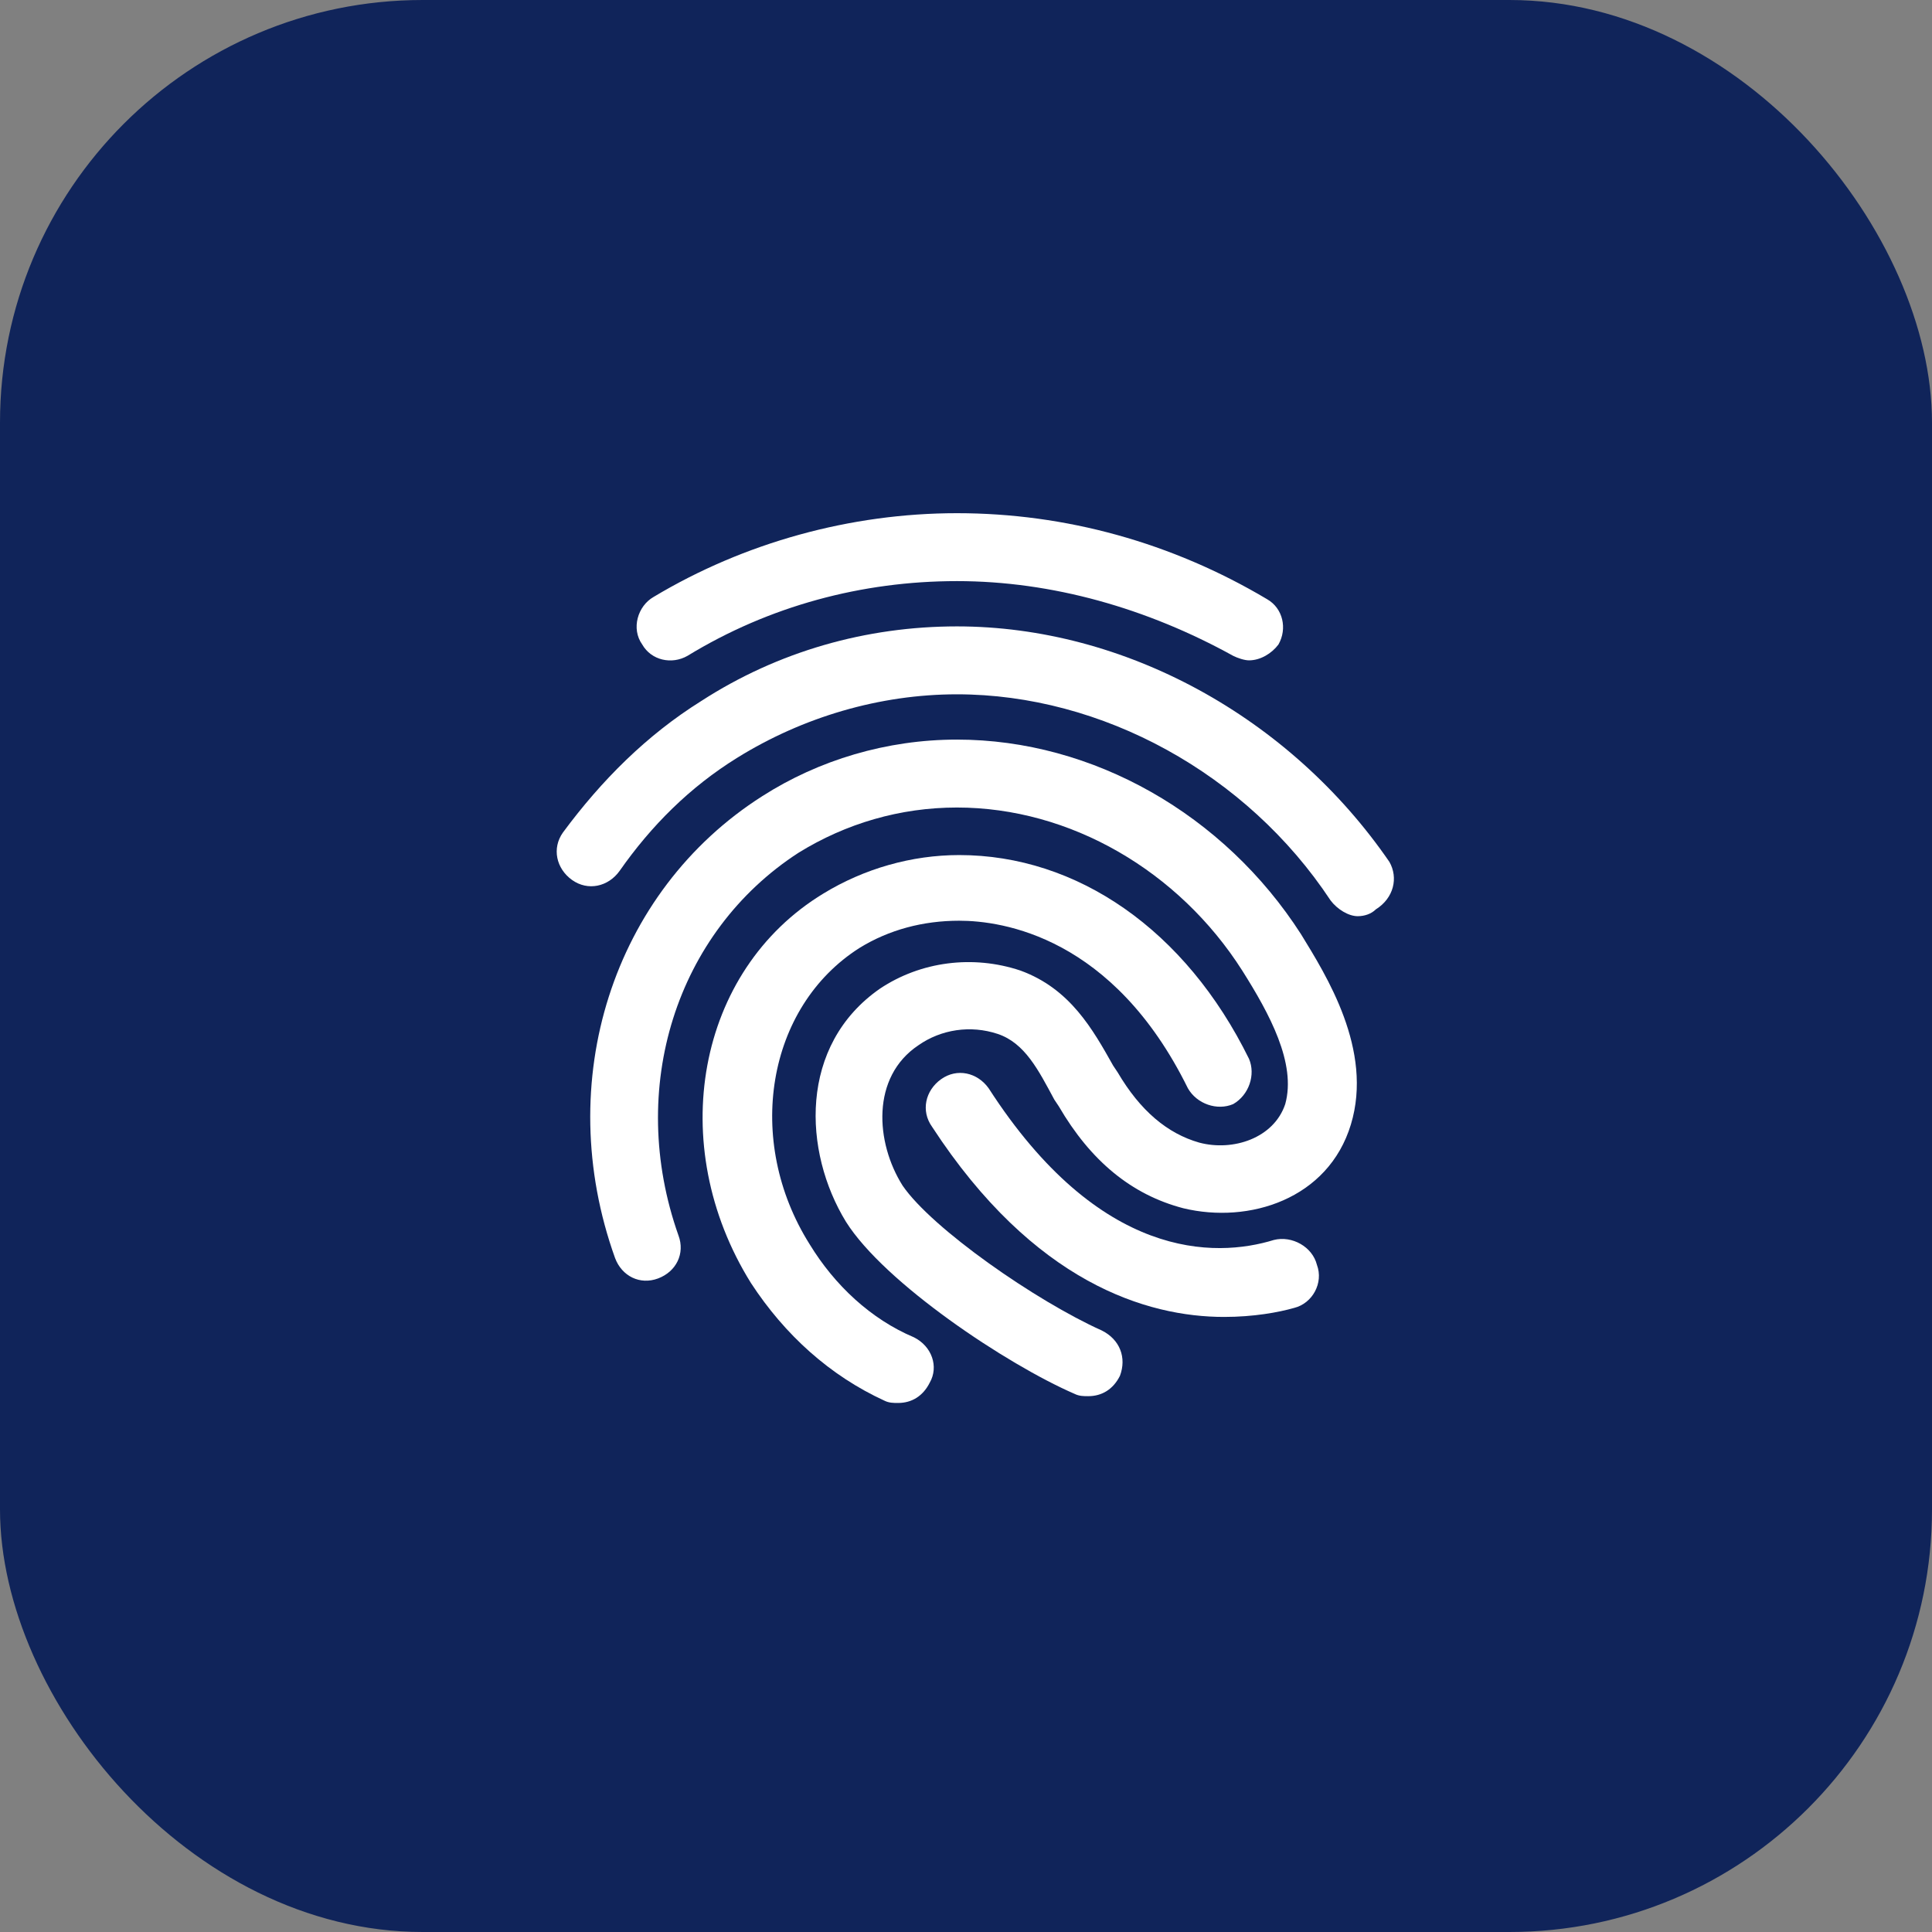 <svg width="64" height="64" viewBox="0 0 64 64" fill="none" xmlns="http://www.w3.org/2000/svg">
<rect x="0" y="0" width="64" height="64" fill="#808080" stroke="none"/>
<g clip-path="url(#clip0_348_28127)">
<circle cx="32" cy="32" r="32" fill="#10245A"/>
<rect width="64" height="64" rx="14" fill="#10245A"/>
<path d="M22.775 21.725C25.475 20.075 28.55 19.25 31.7 19.25C34.85 19.25 38 20.15 40.85 21.725C41 21.8 41.225 21.875 41.375 21.875C41.75 21.875 42.125 21.65 42.35 21.35C42.65 20.825 42.5 20.15 41.975 19.85C38.825 17.975 35.3 17 31.7 17C28.175 17 24.65 17.975 21.65 19.775C21.125 20.075 20.9 20.825 21.275 21.35C21.575 21.875 22.25 22.025 22.775 21.725Z" fill="white"/>
<path d="M46.025 28.55C42.725 23.75 37.25 20.75 31.7 20.75C28.7 20.75 25.775 21.575 23.225 23.225C21.425 24.35 19.925 25.85 18.65 27.575C18.275 28.1 18.425 28.775 18.95 29.15C19.475 29.525 20.15 29.375 20.525 28.85C21.575 27.35 22.85 26.075 24.425 25.1C26.6 23.75 29.15 23 31.7 23C36.5 23 41.3 25.625 44.075 29.825C44.3 30.125 44.675 30.35 44.975 30.35C45.2 30.35 45.425 30.275 45.575 30.125C46.175 29.75 46.325 29.075 46.025 28.55Z" fill="white"/>
<path d="M30.275 44.3C28.85 43.7 27.65 42.575 26.825 41.225C24.65 37.775 25.4 33.35 28.475 31.4C29.45 30.8 30.575 30.5 31.775 30.5C33.2 30.5 36.875 31.025 39.35 36.05C39.65 36.575 40.325 36.8 40.85 36.575C41.375 36.275 41.6 35.6 41.375 35.075C39.275 30.8 35.675 28.325 31.775 28.325C30.2 28.325 28.625 28.775 27.275 29.6C23.075 32.15 22.025 37.925 24.875 42.5C26 44.225 27.5 45.575 29.3 46.4C29.45 46.475 29.6 46.475 29.75 46.475C30.2 46.475 30.575 46.25 30.8 45.8C31.1 45.275 30.875 44.6 30.275 44.3Z" fill="white"/>
<path d="M42.2 41.075C40.25 41.675 36.425 41.75 32.75 36.05C32.375 35.525 31.7 35.375 31.175 35.75C30.65 36.125 30.5 36.8 30.875 37.325C34.25 42.5 38 43.625 40.55 43.625C41.525 43.625 42.35 43.475 42.875 43.325C43.475 43.175 43.85 42.5 43.625 41.9C43.475 41.3 42.8 40.925 42.2 41.075Z" fill="white"/>
<path d="M31.7 24.5C29.375 24.5 27.125 25.175 25.25 26.375C20.3 29.525 18.275 35.825 20.375 41.675C20.6 42.275 21.2 42.575 21.8 42.35C22.4 42.125 22.7 41.525 22.475 40.925C20.75 36.05 22.4 30.875 26.45 28.25C28.025 27.275 29.825 26.75 31.7 26.75C35.45 26.75 39.05 28.85 41.15 32.15C42.05 33.575 42.95 35.225 42.575 36.575C42.2 37.7 40.85 38.15 39.725 37.85C38.675 37.55 37.775 36.8 37.025 35.525L36.875 35.3C36.2 34.1 35.45 32.75 33.8 32.15C32.225 31.625 30.5 31.85 29.15 32.75C26.45 34.625 26.6 38.15 28.025 40.475C29.3 42.5 33.35 45.2 35.6 46.175C35.75 46.25 35.9 46.25 36.05 46.25C36.5 46.25 36.875 46.025 37.1 45.575C37.325 44.975 37.1 44.375 36.5 44.075C34.325 43.1 30.875 40.7 29.9 39.275C29 37.85 28.85 35.675 30.425 34.625C31.175 34.1 32.15 33.95 33.05 34.25C33.95 34.55 34.4 35.45 34.925 36.425L35.075 36.65C36.125 38.45 37.475 39.575 39.2 40.025C41.375 40.55 44 39.725 44.75 37.25C45.5 34.775 43.925 32.3 43.1 30.95C40.55 26.975 36.2 24.5 31.7 24.5Z" fill="white"/>
</g>
<defs>
<clipPath id="clip0_348_28127">
<rect width="64" height="64" fill="white"/>
</clipPath>
</defs>
</svg>
